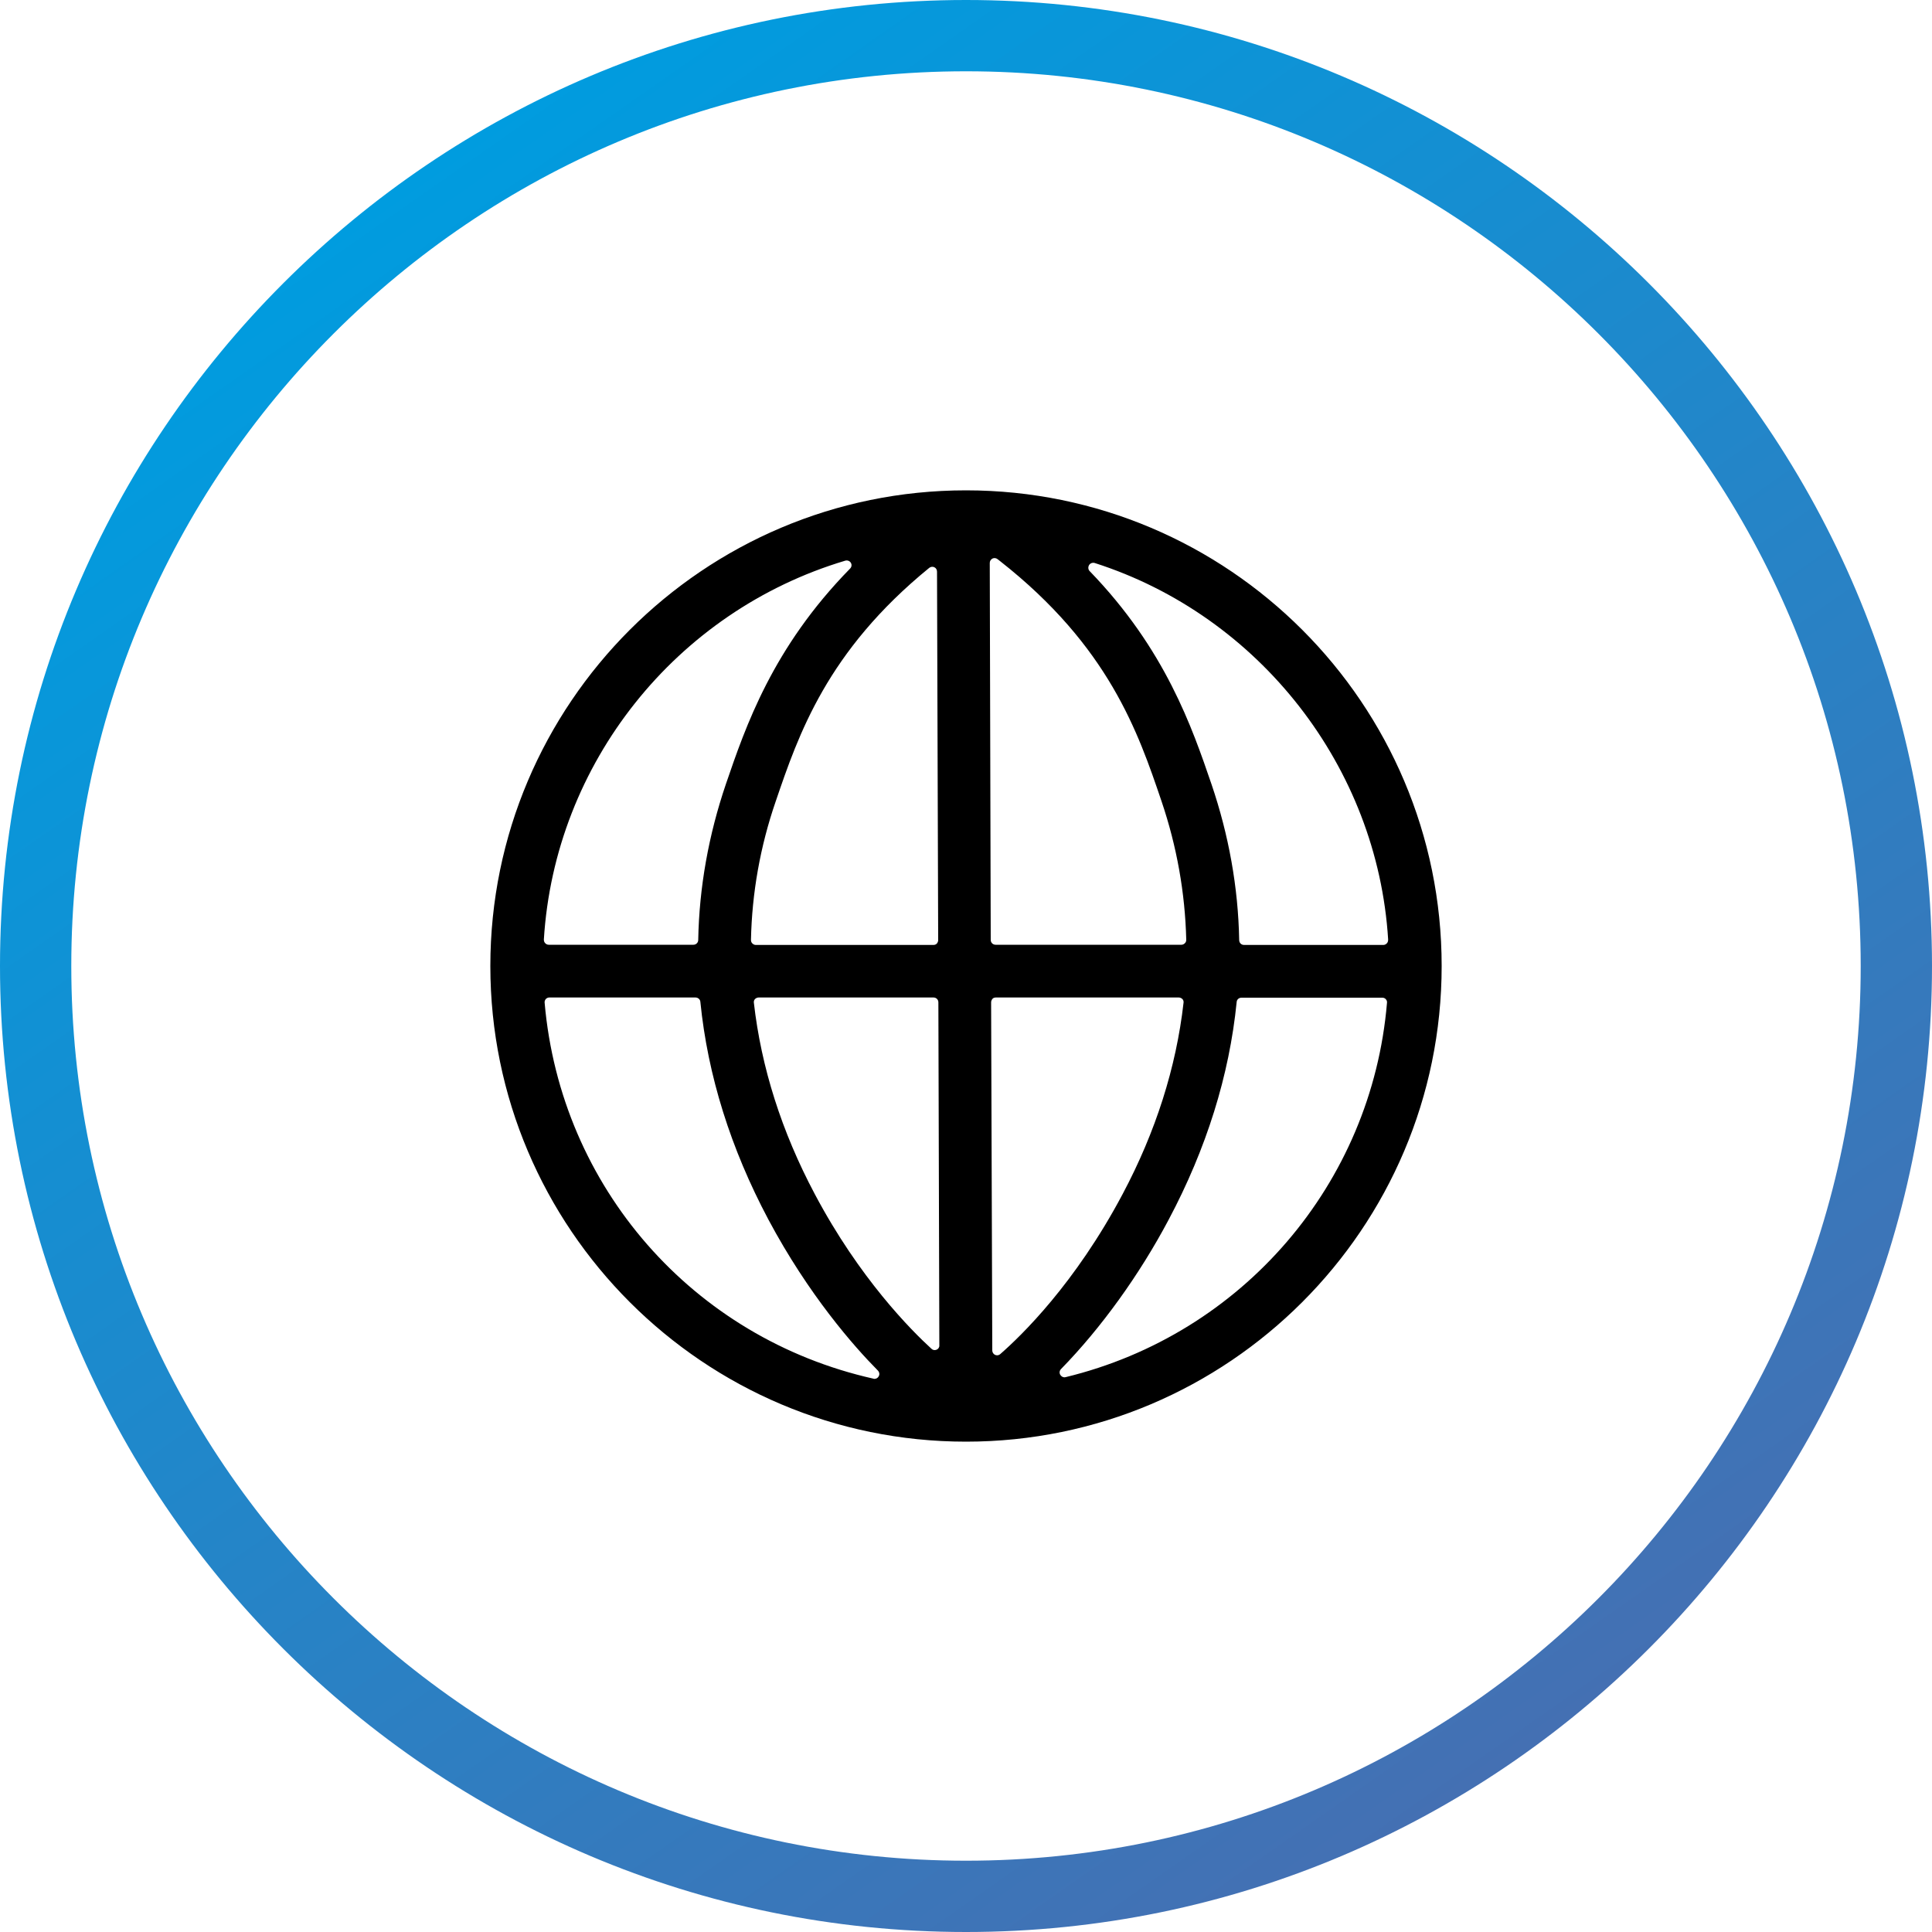 <?xml version="1.0" encoding="UTF-8"?> <svg xmlns="http://www.w3.org/2000/svg" xmlns:xlink="http://www.w3.org/1999/xlink" version="1.1" x="0px" y="0px" viewBox="0 0 100 100" style="enable-background:new 0 0 100 100;" xml:space="preserve"> <style type="text/css"> .st0{fill:url(#SVGID_1_);} </style> <g id="Capa_1"> <linearGradient id="SVGID_1_" gradientUnits="userSpaceOnUse" x1="78.669" y1="90.944" x2="21.331" y2="9.056"> <stop offset="0" style="stop-color:#4470B3"></stop> <stop offset="1" style="stop-color:#009CDF"></stop> </linearGradient> <path class="st0" d="M50,100C22.43,100,0,77.57,0,50S22.43,0,50,0s50,22.43,50,50S77.57,100,50,100z M50,3.69 C24.46,3.69,3.69,24.46,3.69,50S24.46,96.31,50,96.31S96.31,75.54,96.31,50S75.54,3.69,50,3.69z"></path> <path d="M50,25.38c-13.58,0-24.62,11.05-24.62,24.62c0,13.58,11.05,24.62,24.62,24.62S74.62,63.58,74.62,50 C74.62,36.42,63.58,25.38,50,25.38z M48.1,29.39c0.08-0.06,0.18-0.07,0.26-0.03c0.09,0.04,0.14,0.13,0.14,0.23l0.06,19.07 c0,0.07-0.03,0.13-0.07,0.18c-0.05,0.05-0.11,0.07-0.18,0.07h-9.19c-0.07,0-0.13-0.03-0.18-0.08s-0.07-0.11-0.07-0.18 c0.05-2.43,0.48-4.85,1.28-7.17C41.33,38.02,42.8,33.71,48.1,29.39z M43.75,29.02c0.11-0.03,0.23,0.01,0.29,0.11 c0.06,0.1,0.04,0.22-0.04,0.3c-4.02,4.1-5.41,8.18-6.43,11.16c-0.89,2.62-1.38,5.33-1.43,8.06c0,0.14-0.11,0.25-0.25,0.25H28.4 c-0.07,0-0.13-0.03-0.18-0.08c-0.05-0.05-0.07-0.12-0.07-0.19C28.71,39.52,34.98,31.64,43.75,29.02z M45.48,71.24 c-0.04,0.08-0.13,0.13-0.22,0.13c-0.02,0-0.04,0-0.05-0.01c-9.35-2.1-16.19-9.92-17.02-19.46c-0.01-0.07,0.02-0.14,0.06-0.19 c0.05-0.05,0.11-0.08,0.18-0.08h7.57c0.13,0,0.24,0.1,0.25,0.22c0.38,3.81,1.57,7.6,3.52,11.27c2.08,3.9,4.43,6.57,5.66,7.81 C45.52,71.02,45.54,71.14,45.48,71.24z M48.48,69.86c-0.03,0.01-0.07,0.02-0.1,0.02c-0.06,0-0.12-0.02-0.17-0.07 c-1.04-0.95-3.72-3.63-6.04-8.01c-1.71-3.22-2.77-6.55-3.15-9.9c-0.01-0.07,0.01-0.14,0.06-0.19c0.05-0.05,0.12-0.08,0.19-0.08 h9.05c0.14,0,0.25,0.11,0.25,0.25l0.05,17.75C48.63,69.73,48.57,69.82,48.48,69.86z M51.23,29.14c0-0.1,0.05-0.18,0.14-0.23 c0.08-0.04,0.19-0.03,0.26,0.03l0.13,0.1c5.63,4.42,7.15,8.86,8.36,12.43c0.79,2.33,1.22,4.74,1.28,7.17 c0,0.07-0.02,0.13-0.07,0.18s-0.11,0.08-0.18,0.08h-9.62c-0.14,0-0.25-0.11-0.25-0.25L51.23,29.14z M51.77,70.09 c-0.05,0.04-0.1,0.06-0.16,0.06c-0.04,0-0.07-0.01-0.1-0.02c-0.09-0.04-0.15-0.13-0.15-0.23L51.3,51.88c0-0.07,0.03-0.13,0.07-0.18 s0.11-0.07,0.18-0.07h9.46c0.07,0,0.14,0.03,0.19,0.08c0.05,0.05,0.07,0.12,0.06,0.19c-0.38,3.35-1.44,6.68-3.15,9.9 C55.65,66.44,52.86,69.14,51.77,70.09z M55.16,71.28c-0.02,0-0.04,0.01-0.06,0.01c-0.09,0-0.17-0.05-0.22-0.13 c-0.06-0.1-0.04-0.22,0.04-0.3c2.08-2.13,4.06-4.88,5.57-7.73c1.95-3.67,3.14-7.46,3.52-11.27c0.01-0.13,0.12-0.22,0.25-0.22h7.29 c0.07,0,0.14,0.03,0.18,0.08c0.05,0.05,0.07,0.12,0.06,0.19C71,61.27,64.31,69.06,55.16,71.28z M71.78,48.83 c-0.05,0.05-0.11,0.08-0.18,0.08h-7.21c-0.14,0-0.25-0.11-0.25-0.25c-0.05-2.73-0.54-5.44-1.43-8.06 c-1.01-2.95-2.39-6.99-6.31-11.04c-0.08-0.08-0.09-0.21-0.03-0.31c0.06-0.1,0.18-0.14,0.29-0.11c8.53,2.73,14.64,10.57,15.19,19.49 C71.85,48.71,71.83,48.78,71.78,48.83z"></path> </g> <g id="Guías"> </g> </svg> 